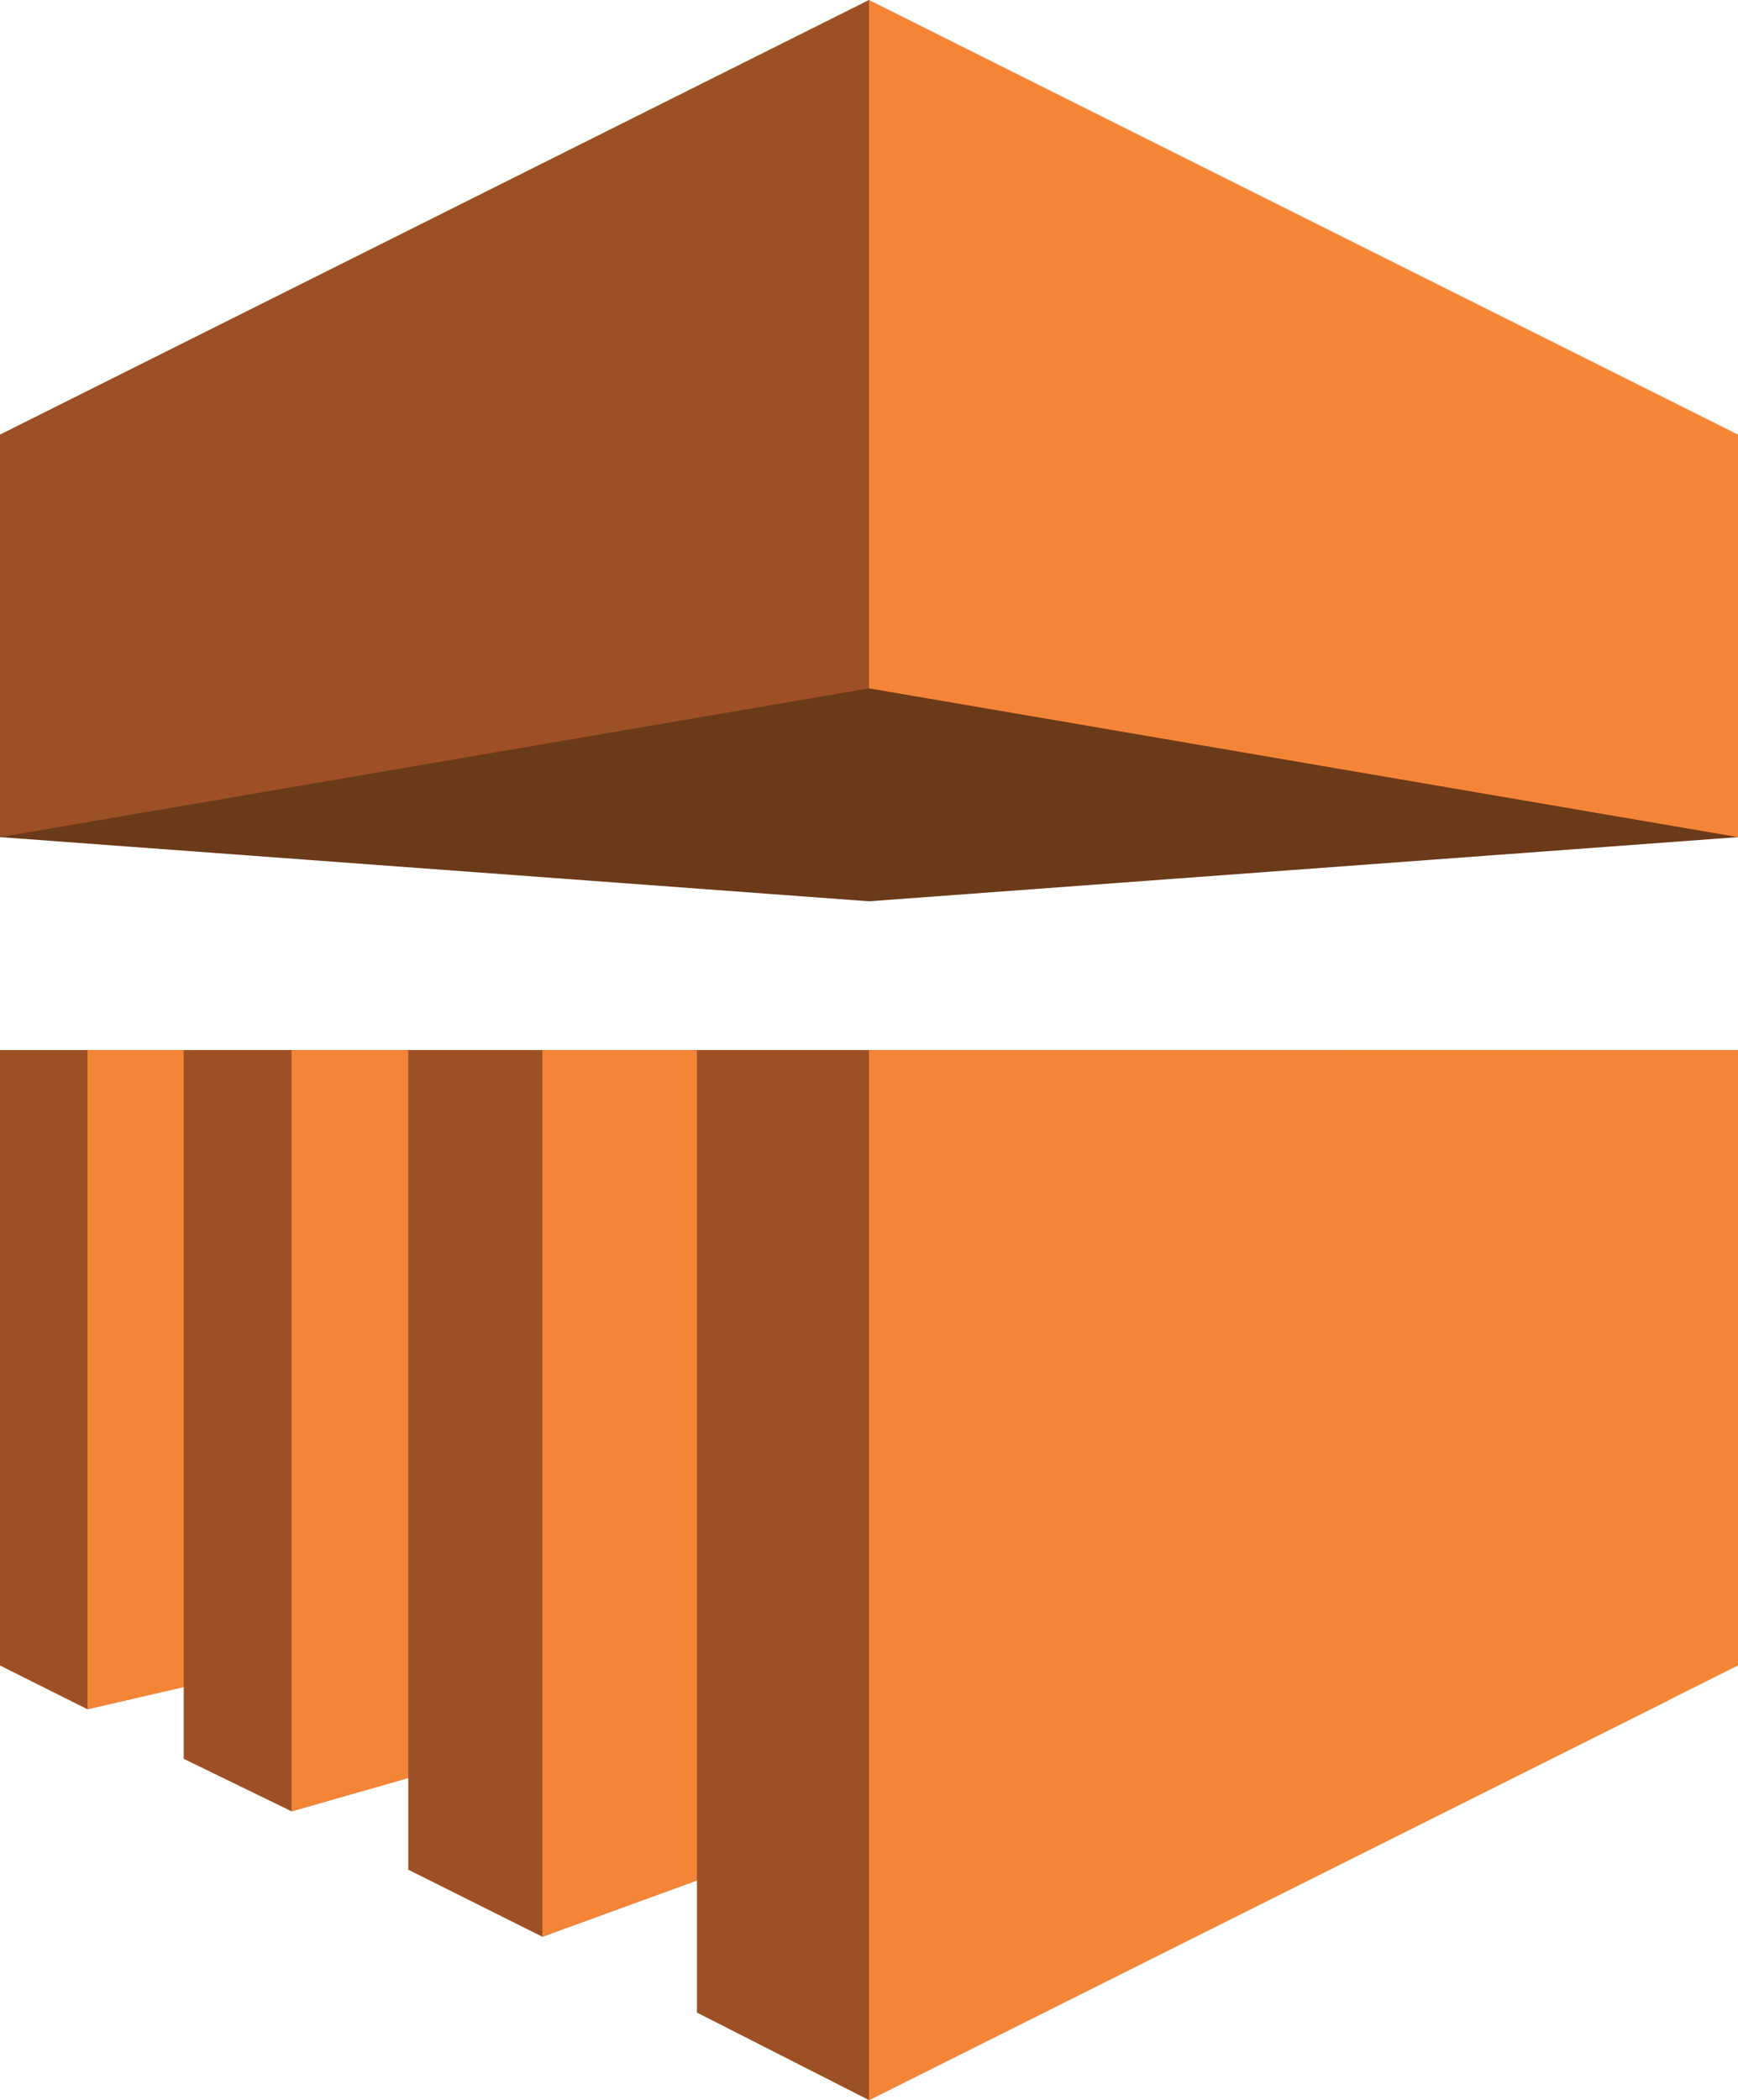 <svg xmlns="http://www.w3.org/2000/svg" viewBox="0 0 59.6 72"><defs><style>.a{fill:#9d5025;}.b{fill:#6b3a19;}.c{fill:#f58536;}</style></defs><title>Analytics_AmazonEMR</title><polygon class="a" points="15.4 36 12 56.5 3 58.6 0 57.1 0 36 15.4 36"/><polygon class="b" points="59.6 28.7 29.8 30.9 0 28.7 29.8 0 59.6 28.7"/><polygon class="c" points="35.7 36 3 36 3 58.6 35.7 51.1 35.7 36"/><polygon class="a" points="19.4 36 20.4 59.1 10 62.1 6.3 60.3 6.3 36 19.4 36"/><polygon class="c" points="45.5 36 10 36 10 62.1 45.5 52 45.5 36"/><polygon class="a" points="26.8 36 26.8 63.4 18.6 66.4 14 64.1 14 36 26.8 36"/><polygon class="c" points="53.3 36 18.6 36 18.6 66.4 53.3 53.8 53.3 36"/><polygon class="a" points="23.9 69 23.9 36 46.4 36 57.2 58.3 29.8 72 23.9 69"/><polygon class="c" points="29.8 72 29.8 36 59.6 36 59.6 57.1 29.8 72"/><polygon class="c" points="59.6 28.7 29.8 23.6 29.8 0 59.6 14.9 59.6 28.7"/><polygon class="a" points="0 28.7 29.8 23.6 29.8 0 0 14.9 0 28.7"/></svg>